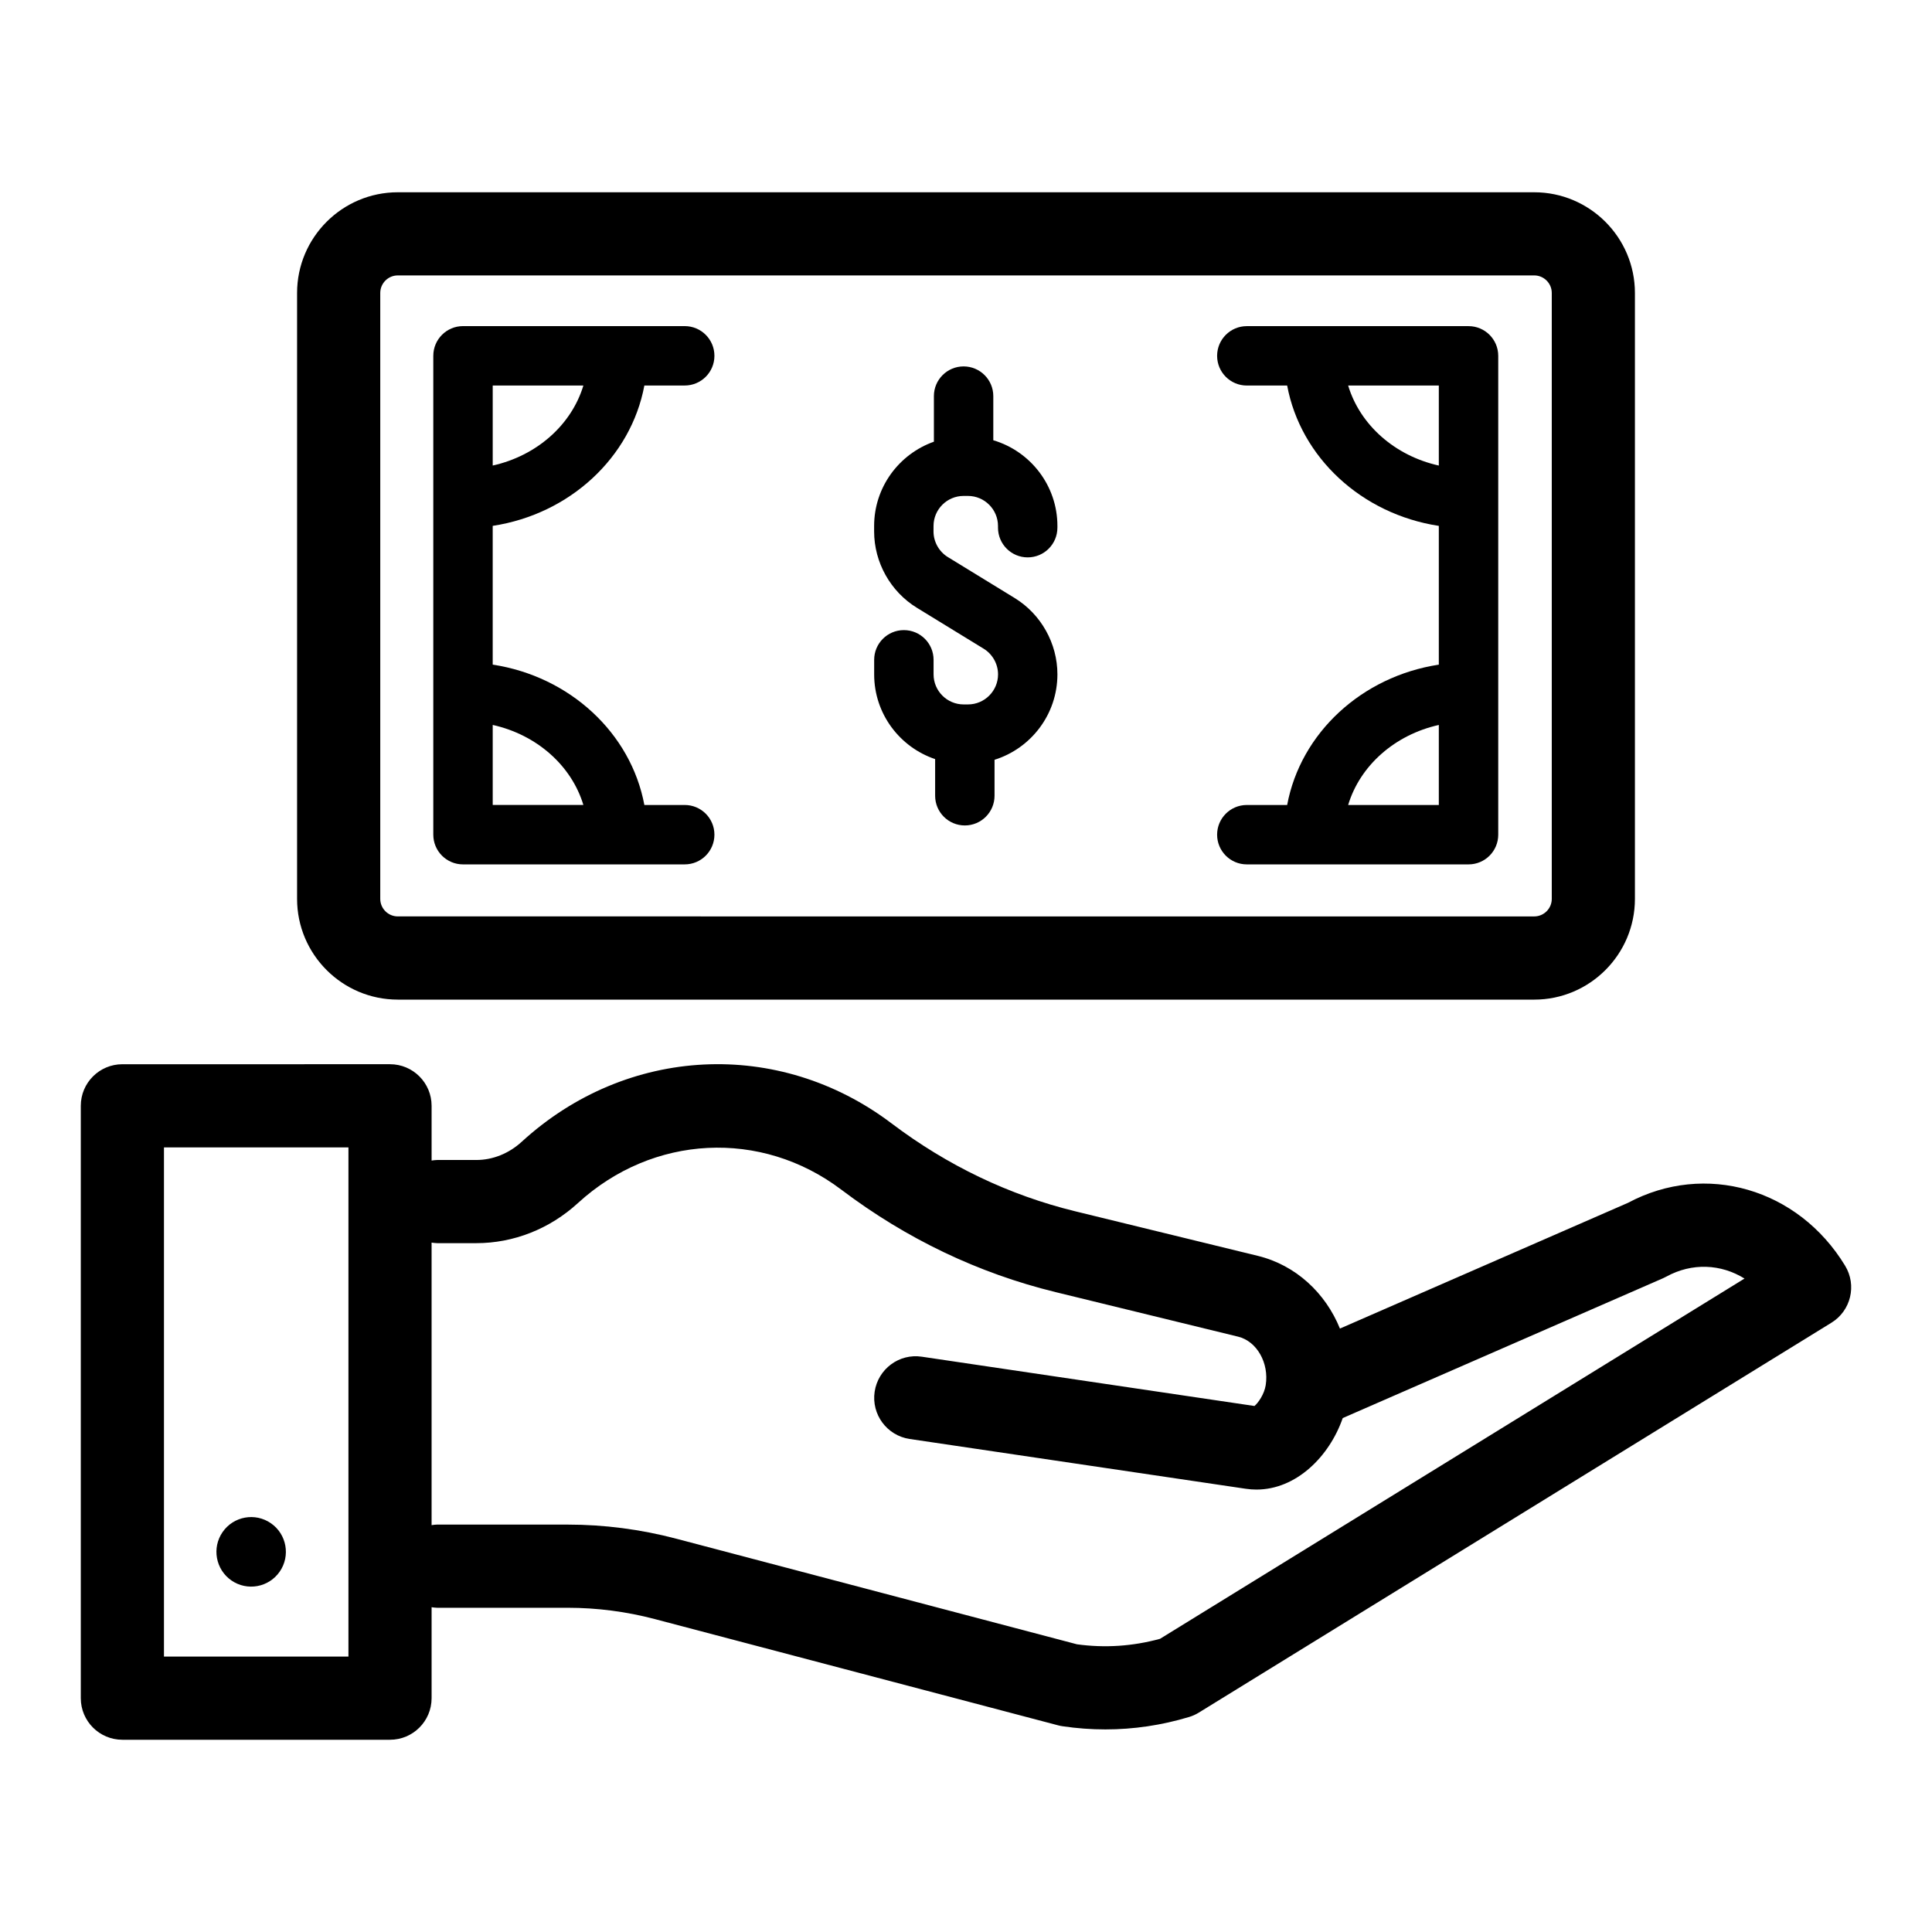 <?xml version="1.0" encoding="UTF-8"?>
<!-- The Best Svg Icon site in the world: iconSvg.co, Visit us! https://iconsvg.co -->
<svg fill="#000000" width="800px" height="800px" version="1.1" viewBox="144 144 512 512" xmlns="http://www.w3.org/2000/svg">
 <g>
  <path d="m632.98 479.44c-12.441-20.496-37.098-27.602-57.531-16.684l-76.352 33.328c-3.816-9.41-11.684-16.809-21.754-19.266l-48.348-11.801c-17.547-4.281-33.938-12.129-48.727-23.312-29.887-22.605-70.188-20.602-98.004 4.871-3.402 3.117-7.676 4.832-12.027 4.832h-10.375c-0.508 0-0.992 0.082-1.484 0.148v-14.508c0-6.086-4.934-11.02-11.02-11.02l-70.926 0.004c-6.086 0-11.02 4.934-11.02 11.02v156.98c0 6.086 4.934 11.02 11.02 11.02h70.926c6.086 0 11.02-4.934 11.02-11.02v-24.105c0.488 0.066 0.973 0.148 1.484 0.148h34.59c7.781 0 15.562 1.012 23.129 3.008l106.83 28.148c0.395 0.102 0.789 0.188 1.195 0.242 3.777 0.559 7.559 0.84 11.328 0.84 7.465 0 14.887-1.098 22.168-3.289 0.918-0.273 1.793-0.668 2.606-1.172l167.64-103.32c5.156-3.172 6.777-9.918 3.629-15.094zm-396.64 103.57h-48.887v-134.93h48.887zm215.08-4.707c-7.223 1.977-14.625 2.469-22.012 1.453l-106.21-27.988c-9.398-2.477-19.074-3.734-28.746-3.734l-34.594-0.004c-0.508 0-0.992 0.082-1.484 0.148v-74.875c0.488 0.066 0.973 0.148 1.484 0.148h10.375c9.879 0 19.438-3.773 26.918-10.621 19.844-18.172 48.559-19.625 69.82-3.543 17.199 13.008 36.309 22.141 56.797 27.145l48.348 11.801c4.965 1.211 8.242 6.988 7.305 12.871-0.383 2.394-1.98 4.676-2.977 5.5l-88.137-13.059c-6.031-0.918-11.625 3.266-12.52 9.285-0.891 6.019 3.266 11.621 9.285 12.516l89.07 13.195c0.957 0.141 1.902 0.211 2.832 0.211 10.52 0 19.316-8.734 22.863-18.949l84.852-37.039c0.309-0.137 0.605-0.285 0.902-0.445 6.82-3.742 14.488-3.352 20.723 0.512z"/>
  <path d="m205.32 562.83c4.18 2.898 9.91 1.855 12.805-2.332 2.894-4.184 1.852-9.926-2.328-12.82-4.18-2.898-9.91-1.855-12.805 2.332-2.891 4.18-1.852 9.922 2.328 12.82z"/>
  <path d="m266.7 373.07h58.758c4.348 0 7.871-3.523 7.871-7.871s-3.523-7.871-7.871-7.871h-10.695c-3.559-19.066-19.746-34.074-40.191-37.195v-36.773c20.441-3.121 36.633-18.129 40.191-37.195h10.695c4.348 0 7.871-3.523 7.871-7.871s-3.523-7.871-7.871-7.871h-58.758c-4.348 0-7.871 3.523-7.871 7.871v126.9c0 4.356 3.527 7.879 7.871 7.879zm31.902-15.746h-24.027v-21.207c11.652 2.59 20.879 10.762 24.027 21.207zm0-111.16c-3.148 10.445-12.375 18.617-24.027 21.207v-21.207z"/>
  <path d="m391.82 345.17v9.711c0 4.348 3.523 7.871 7.871 7.871s7.871-3.523 7.871-7.871v-9.531c9.645-3.012 16.664-12.023 16.664-22.645 0-8.191-4.34-15.938-11.324-20.219l-17.707-10.852c-2.348-1.438-3.805-4.043-3.805-6.797l0.004-1.441c0-4.394 3.578-7.969 7.969-7.969h1.148c4.394 0 7.969 3.578 7.969 7.969v0.445c0 4.348 3.523 7.871 7.871 7.871s7.871-3.523 7.871-7.871l0.004-0.445c0-10.742-7.184-19.82-16.992-22.727v-11.695c0-4.348-3.527-7.871-7.871-7.871-4.348 0-7.871 3.523-7.871 7.871v12.082c-9.215 3.258-15.84 12.027-15.84 22.344v1.445c0 8.191 4.34 15.938 11.324 20.219l17.707 10.852c2.348 1.438 3.809 4.043 3.809 6.797 0 4.394-3.578 7.969-7.969 7.969h-1.148c-4.394 0-7.969-3.574-7.969-7.969v-3.856c0-4.348-3.523-7.871-7.871-7.871s-7.871 3.523-7.871 7.871v3.856c-0.012 10.43 6.773 19.297 16.156 22.457z"/>
  <path d="m249.42 408.91h301.16c14.719 0 26.691-11.977 26.691-26.695v-160.57c0-14.719-11.977-26.691-26.691-26.691h-301.16c-14.719 0-26.691 11.977-26.691 26.691v160.57c0 14.715 11.977 26.691 26.691 26.691zm-4.648-187.27c0-2.562 2.086-4.652 4.652-4.652h301.16c2.562 0 4.652 2.086 4.652 4.652v160.57c0 2.562-2.086 4.652-4.652 4.652l-301.16-0.004c-2.562 0-4.652-2.086-4.652-4.652z"/>
  <path d="m485.11 357.33h-10.691c-4.348 0-7.871 3.523-7.871 7.871 0 4.348 3.523 7.871 7.871 7.871h58.758c4.348 0 7.871-3.523 7.871-7.871v-126.9c0-4.348-3.523-7.871-7.871-7.871h-58.758c-4.348 0-7.871 3.523-7.871 7.871s3.523 7.871 7.871 7.871h10.691c3.559 19.066 19.746 34.07 40.191 37.195v36.77c-20.445 3.121-36.637 18.129-40.191 37.195zm16.164 0c3.148-10.449 12.375-18.617 24.027-21.207v21.207zm0-111.16h24.027v21.207c-11.648-2.586-20.879-10.758-24.027-21.207z"/>
 </g>
</svg>